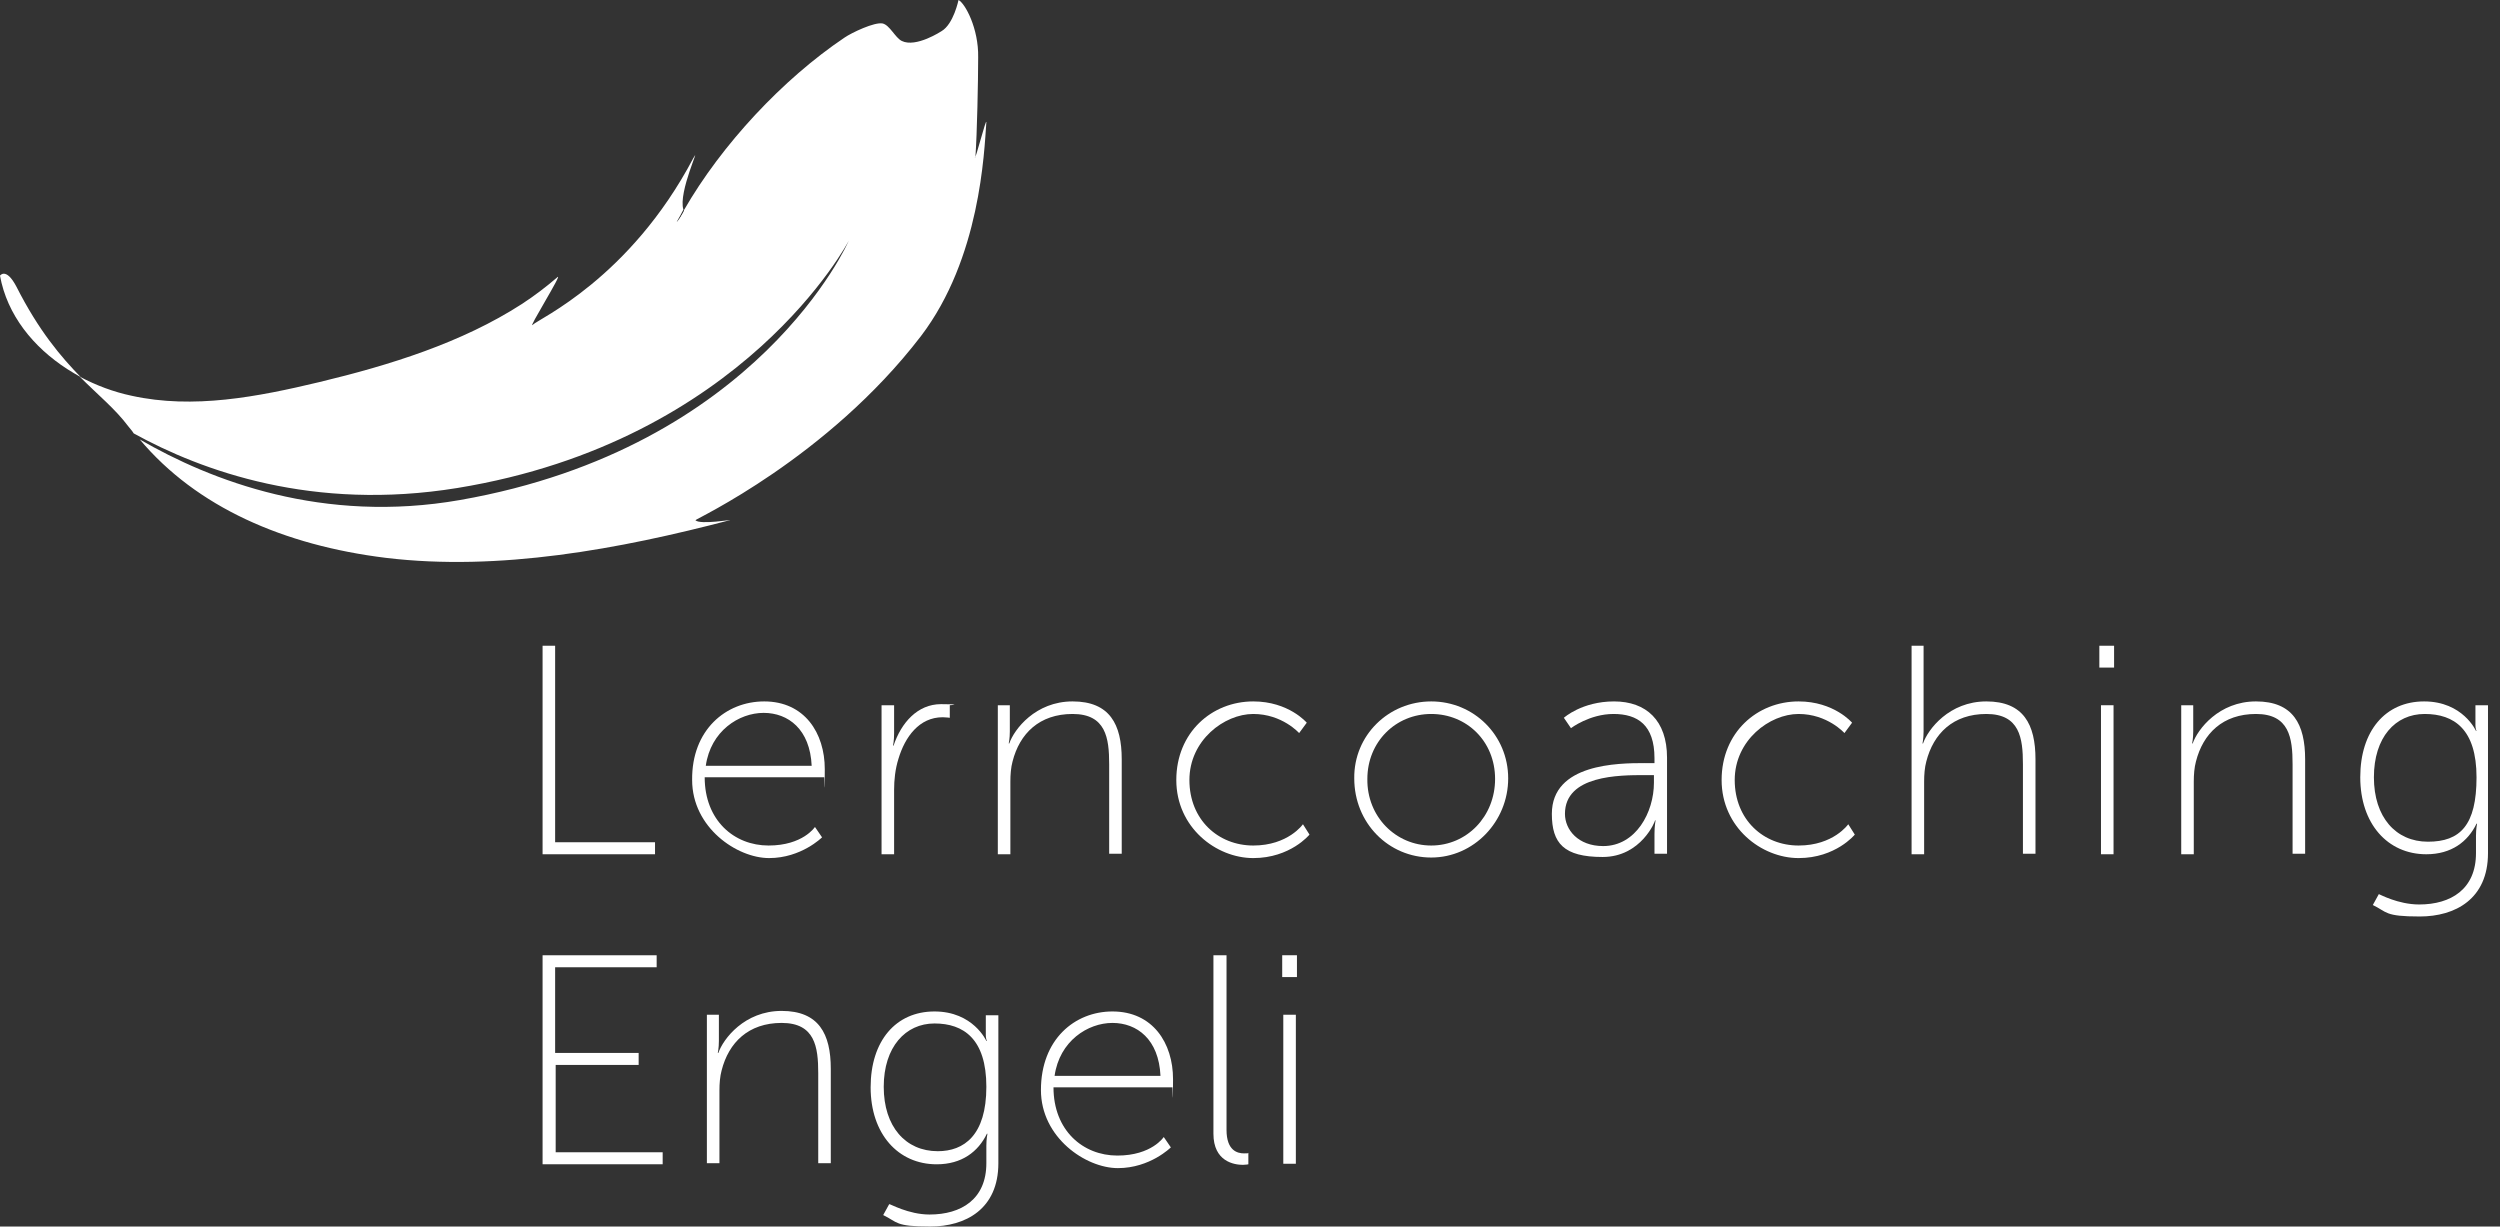 <?xml version="1.0" encoding="UTF-8"?>
<svg xmlns="http://www.w3.org/2000/svg" id="Ebene_1" data-name="Ebene 1" version="1.1" viewBox="0 0 458 224.7">
  <rect x="0" y="0" width="458" height="224.7" fill="#333333" stroke="none"/>
  <defs>
    <style>
      .cls-1 {
        fill: #fff;
        stroke-width: 0px;
      }
    </style>
  </defs>
  <g>
    <path class="cls-1" d="M99.4,118.3h2.3v36h18.3v2.2h-20.6v-38.2Z"></path>
    <path class="cls-1" d="M140,128.5c7.4,0,11.1,5.8,11.1,12.4s-.1,1.5-.1,1.5h-21.9c0,7.9,5.4,12.5,11.7,12.5s8.5-3.4,8.5-3.4l1.3,1.9s-3.8,3.8-9.7,3.8-14.1-5.6-14.1-14.3c-.1-9.2,6.2-14.4,13.2-14.4ZM148.7,140.3c-.3-6.7-4.3-9.7-8.8-9.7s-9.7,3.3-10.6,9.7h19.4Z"></path>
    <path class="cls-1" d="M161.5,129.2h2.3v5.2c0,1.3-.2,2.2-.2,2.2h.1c1.4-4.2,4.4-7.6,8.7-7.6s1.6.2,1.6.2v2.3s-.7-.1-1.3-.1c-4.3,0-6.9,3.6-8.1,7.6-.6,1.9-.8,3.9-.8,5.7v11.8h-2.3v-27.3Z"></path>
    <path class="cls-1" d="M182.7,129.2h2.3v4.8c0,1.3-.2,2.2-.2,2.2h.1c.9-2.6,4.8-7.7,11.6-7.7s9,4.2,9,10.6v17.3h-2.3v-16.4c0-4.8-.6-9.2-6.7-9.2s-9.7,3.6-11,8.7c-.3,1.1-.4,2.4-.4,3.7v13.3h-2.3v-27.3h-.1Z"></path>
    <path class="cls-1" d="M229.6,128.5c6.5,0,9.8,3.9,9.8,3.9l-1.4,1.9s-3.1-3.5-8.4-3.5-11.7,4.8-11.7,12.1,5.3,12,11.7,12,9.1-3.9,9.1-3.9l1.2,1.9s-3.5,4.3-10.3,4.3-14.1-5.6-14.1-14.3,6.5-14.4,14.1-14.4Z"></path>
    <path class="cls-1" d="M262.2,128.5c7.8,0,14.1,6.2,14.1,14.1s-6.3,14.5-14.1,14.5-14.1-6.3-14.1-14.5c-.1-7.9,6.3-14.1,14.1-14.1ZM262.2,154.9c6.5,0,11.7-5.3,11.7-12.2s-5.2-11.9-11.7-11.9-11.7,5.1-11.7,11.9c-.1,6.9,5.2,12.2,11.7,12.2Z"></path>
    <path class="cls-1" d="M301.3,139.8h1.8v-.9c0-6.1-3.1-8.1-7.5-8.1s-7.8,2.6-7.8,2.6l-1.3-1.9s3.3-3,9.2-3,9.7,3.5,9.7,10.3v17.6h-2.3v-3.6c0-1.5.2-2.5.2-2.5h-.1c.1,0-2.5,6.7-9.6,6.7s-9.3-2.5-9.3-7.9c0-9.2,12.1-9.3,17-9.3ZM293.7,155c6,0,9.3-6.2,9.3-11.6v-1.4h-1.7c-4.6,0-14.6,0-14.6,7.1,0,2.9,2.4,5.9,7,5.9Z"></path>
    <path class="cls-1" d="M329.5,128.5c6.5,0,9.8,3.9,9.8,3.9l-1.4,1.9s-3.1-3.5-8.4-3.5-11.7,4.8-11.7,12.1,5.3,12,11.7,12,9.1-3.9,9.1-3.9l1.2,1.9s-3.5,4.3-10.3,4.3-14.1-5.6-14.1-14.3,6.5-14.4,14.1-14.4Z"></path>
    <path class="cls-1" d="M350.1,118.3h2.3v15.7c0,1.3-.2,2.2-.2,2.2h.1c.9-2.6,4.8-7.7,11.6-7.7s9,4.2,9,10.6v17.3h-2.3v-16.4c0-4.8-.6-9.2-6.7-9.2s-9.7,3.6-11,8.7c-.3,1.1-.4,2.4-.4,3.7v13.3h-2.3v-38.2h-.1Z"></path>
    <path class="cls-1" d="M384.6,118.3h2.7v4h-2.7v-4ZM384.9,129.2h2.3v27.3h-2.3v-27.3Z"></path>
    <path class="cls-1" d="M399.5,129.2h2.3v4.8c0,1.3-.2,2.2-.2,2.2h.1c.9-2.6,4.8-7.7,11.6-7.7s9,4.2,9,10.6v17.3h-2.3v-16.4c0-4.8-.6-9.2-6.7-9.2s-9.7,3.6-11,8.7c-.3,1.1-.4,2.4-.4,3.7v13.3h-2.3v-27.3h-.1Z"></path>
    <path class="cls-1" d="M443.2,165.7c5.8,0,10.4-2.8,10.4-9.4v-3.2c0-1.3.2-2.2.2-2.2h-.1c-1.6,3.3-4.6,5.6-9.2,5.6-7.1,0-12.1-5.6-12.1-14.1s4.6-13.9,11.7-13.9,9.5,5.4,9.5,5.4h.1s-.2-.4-.2-1v-3.7h2.3v27.1c0,8.4-6,11.6-12.5,11.6s-5.9-.8-8.6-2.1l1.1-2c.1,0,3.5,1.9,7.4,1.9ZM453.7,142.4c0-8.8-4.1-11.6-9.5-11.6s-9.3,4.3-9.3,11.6,4,11.8,9.9,11.8,8.9-3,8.9-11.8Z"></path>
  </g>
  <g>
    <path class="cls-1" d="M99.4,175h20.9v2.2h-18.6v15.7h15.3v2.2h-15.2v16h19.6v2.2h-22v-38.3Z"></path>
    <path class="cls-1" d="M129.4,185.9h2.3v4.8c0,1.3-.2,2.2-.2,2.2h.1c.9-2.6,4.8-7.7,11.6-7.7s9,4.2,9,10.6v17.3h-2.3v-16.5c0-4.8-.6-9.2-6.7-9.2s-9.7,3.6-11,8.7c-.3,1.1-.4,2.4-.4,3.7v13.3h-2.3v-27.2h-.1Z"></path>
    <path class="cls-1" d="M170.3,222.5c5.8,0,10.4-2.8,10.4-9.4v-3.2c0-1.3.2-2.2.2-2.2h-.1c-1.6,3.3-4.6,5.6-9.2,5.6-7.1,0-12.1-5.6-12.1-14.1s4.6-13.9,11.7-13.9,9.5,5.4,9.5,5.4h.1s-.2-.4-.2-1v-3.7h2.3v27.1c0,8.4-6,11.6-12.5,11.6s-5.9-.8-8.6-2.1l1.1-2c.1-.1,3.5,1.9,7.4,1.9ZM180.7,199.1c0-8.8-4.2-11.6-9.5-11.6s-9.3,4.3-9.3,11.6,4,11.8,9.9,11.8c4.8,0,8.9-2.9,8.9-11.8Z"></path>
    <path class="cls-1" d="M203.8,185.3c7.4,0,11.1,5.8,11.1,12.4s-.1,1.5-.1,1.5h-21.8c0,7.9,5.4,12.5,11.7,12.5s8.5-3.4,8.5-3.4l1.3,1.9s-3.8,3.8-9.7,3.8-14.1-5.6-14.1-14.3c0-9.3,6.2-14.4,13.1-14.4ZM212.6,197.1c-.3-6.7-4.3-9.7-8.8-9.7s-9.7,3.3-10.6,9.7h19.4Z"></path>
    <path class="cls-1" d="M222.4,175h2.3v32c0,3.8,2,4.3,3.2,4.3s.8-.1.8-.1v2.1s-.5.1-1,.1c-1.6,0-5.4-.6-5.4-5.7v-32.7h0Z"></path>
    <path class="cls-1" d="M234.9,175h2.7v4h-2.7v-4ZM235.1,185.9h2.3v27.3h-2.3v-27.3Z"></path>
  </g>
  <g>
    <path class="cls-1" d="M0,50.5c1.3,7.2,6.1,13.1,12.3,17.1.8.5,1.6,1,2.5,1.5-3.6-3.7-7.7-8.5-11.8-16.6-1.9-3.6-3-2-3-2Z"></path>
    <path class="cls-1" d="M125.4,38.7c0,0,0-.2,0-.2-.4.7-.8,1.4-1.2,2.2-.1.3,1.5-1.7,1.3-2Z"></path>
    <path class="cls-1" d="M178.7,28.7c.3-4.2.5-14,.5-18.2C179.3,5.2,176.8.6,175.6,0c0,0-.9,4.4-3.1,5.7,0,0-4.7,3.1-7.3,1.8-1.2-.6-2.2-2.9-3.5-3.2-1.5-.3-5.7,1.7-7,2.6-11.3,7.6-22.5,19.6-29.4,31.6,0,0,0,.2,0,.2,0,.3-1.4,2.2-1.3,1.9.4-.7.8-1.4,1.2-2.2-1-3.2,3.4-12.3,1.8-9.4-11.6,22-28.3,29.4-29.4,30.5s5.7-9.8,4.5-8.7c-2.1,1.8-4.2,3.4-6.5,4.9-11,7.1-24.2,11.2-37.1,14.3-11.3,2.7-23.1,5-34.4,2.5-3.3-.7-6.5-1.9-9.5-3.5,3.5,3.5,6.5,5.9,8.9,9.1.3.4.7.8,1,1.3,12.5,6.9,32.9,14.3,59.3,10,52.6-8.6,71.7-45.3,71.7-45.3,0,0-16.5,37.9-71.2,47.5-25.1,4.4-45.6-3.5-58.7-11.1,10.4,12.4,26.4,19.4,45.1,21.7,20.7,2.5,42.8-1.6,63-6.9.8-.2-5.5.9-6.3,0,0-.2,24.2-11.4,41.3-33.7,10.9-14.3,11.6-33.7,12-39.2,0-1-2.1,7.3-2.1,6.4Z"></path>
  </g>
</svg>
